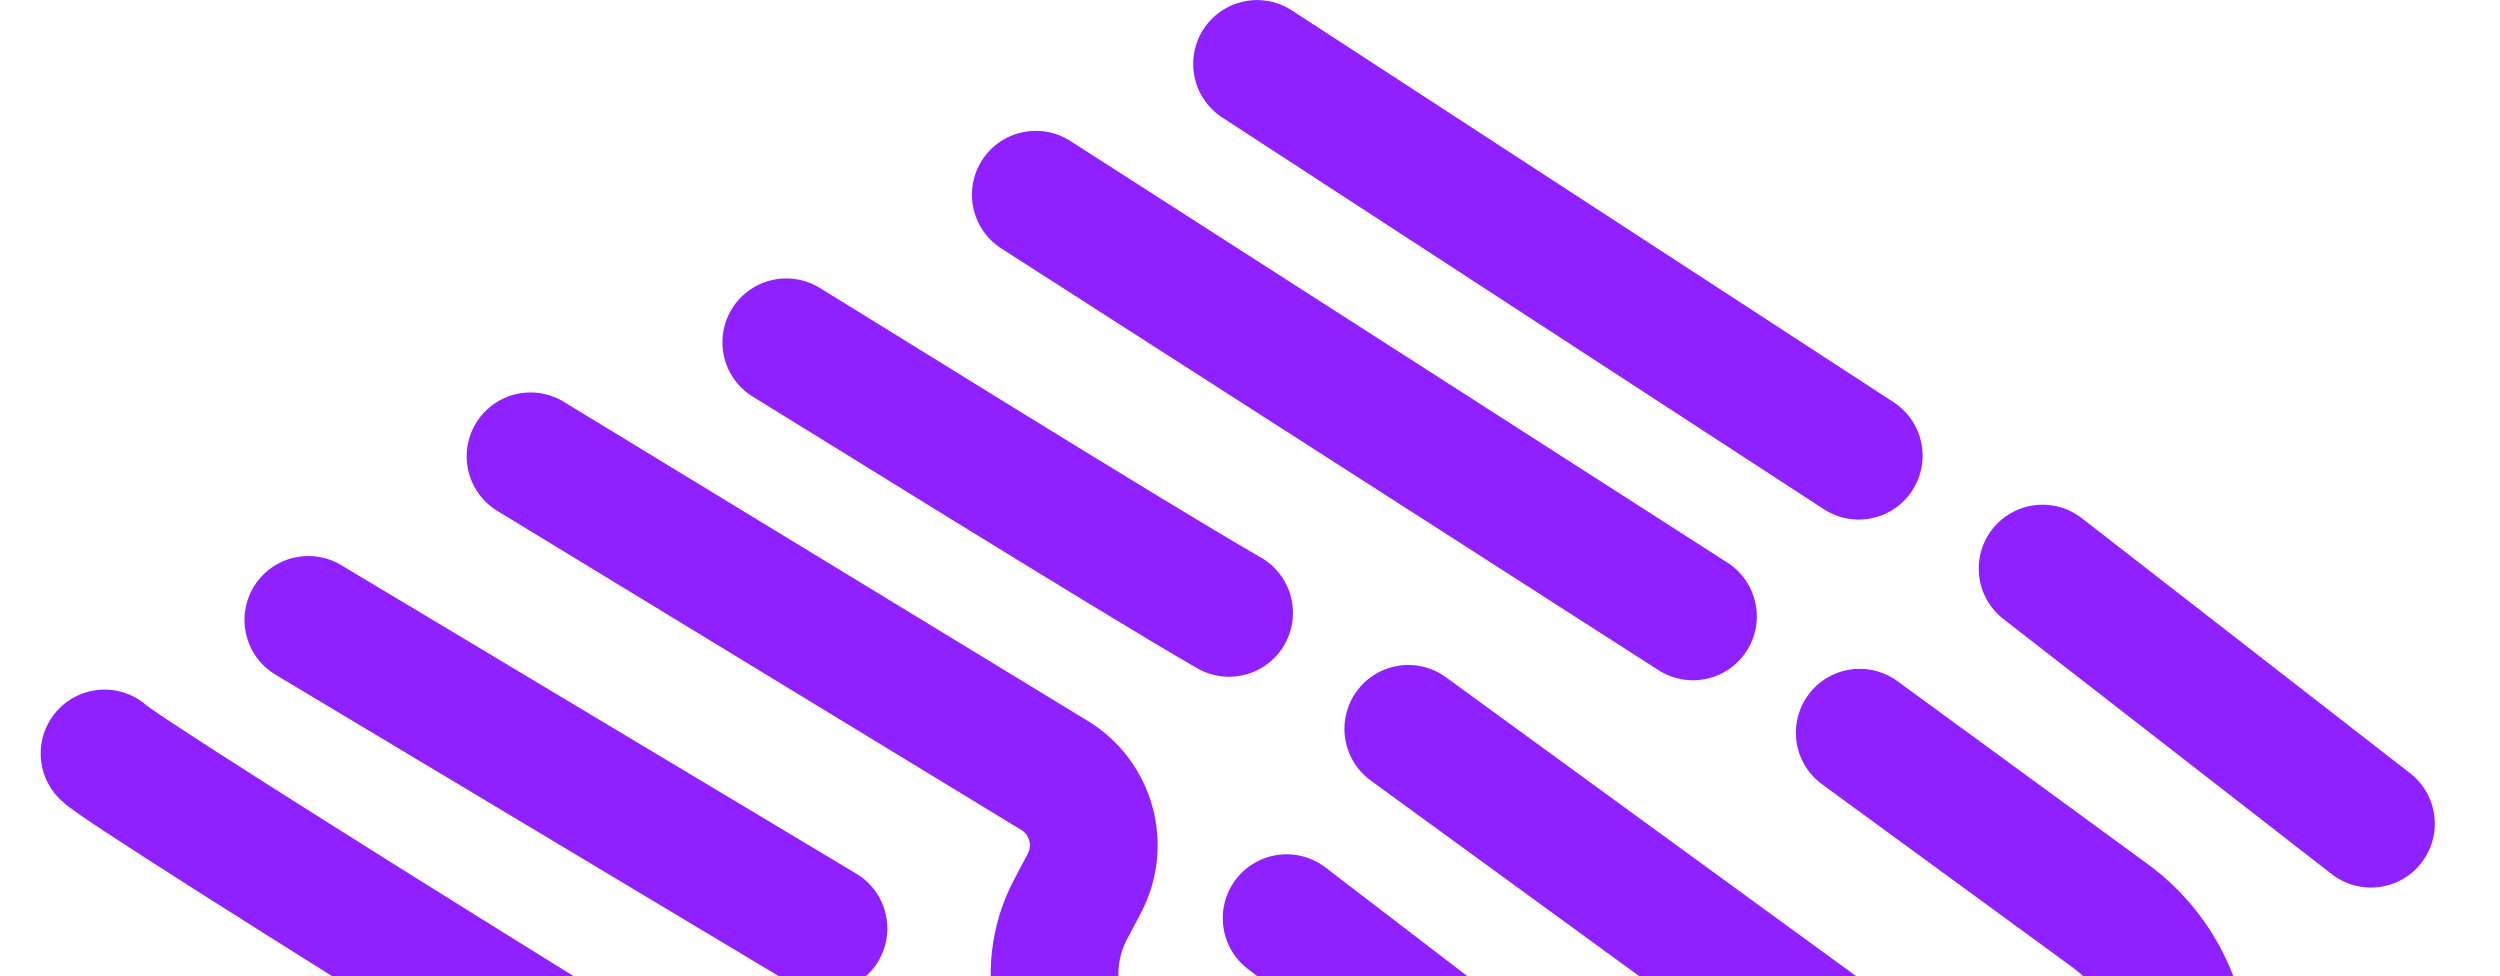 <svg width="822" height="321" viewBox="0 0 822 321" fill="none" xmlns="http://www.w3.org/2000/svg">
<path d="M101.388 203.822L270.763 305.277M406.865 745.744L406.865 871.691M423.04 301.893L549.91 399.038C558.287 405.452 563.199 415.4 563.199 425.95V761.256M486.172 820.741L490.499 456.399C490.617 446.503 485.717 437.219 477.479 431.733L367.061 358.191C347.584 345.219 341.094 319.607 352.043 298.925L356.505 290.496C363.159 277.929 358.874 262.354 346.729 254.959L174.44 150.041M258.532 112.549C266.781 117.497 371.815 182.959 404.122 201.519M463.051 239.648L628.937 360.505C636.486 366.004 640.951 374.782 640.951 384.121V504.243M642.542 625.457L642.542 735.043M340.571 64.014L556.644 202.67M413.321 21.024L611.154 149.838M671.601 186.949L779.57 270.834M611.48 240.914L693.787 301.066C709.446 312.51 718.702 330.74 718.702 350.135V504.297M33.216 538.916L143.116 604.304C153.741 610.625 160.251 622.074 160.251 634.437V738.578M34.372 445.323L212.734 549.269C228.184 558.273 237.686 574.809 237.686 592.691V782.853M34.372 350.574L185.739 433.767M245.713 471.846L305.227 508.636C313.839 513.961 319.082 523.365 319.082 533.491V822.676M34.372 247.742C38.722 253.179 282.761 405.328 396.315 471.571C403.534 475.782 407.961 483.475 407.961 491.833V676.45M640.951 566.787L674.931 566.351C702.453 565.998 724.887 588.339 724.649 615.862L723.981 692.784M800.025 348.008V644.646M86.869 656.96C86.869 674.919 72.31 689.477 54.352 689.477C36.393 689.477 21.835 674.919 21.835 656.96C21.835 639.001 36.393 624.443 54.352 624.443C72.31 624.443 86.869 639.001 86.869 656.96Z" stroke="#8F20FF" stroke-width="42" stroke-linecap="round"/>
</svg>
